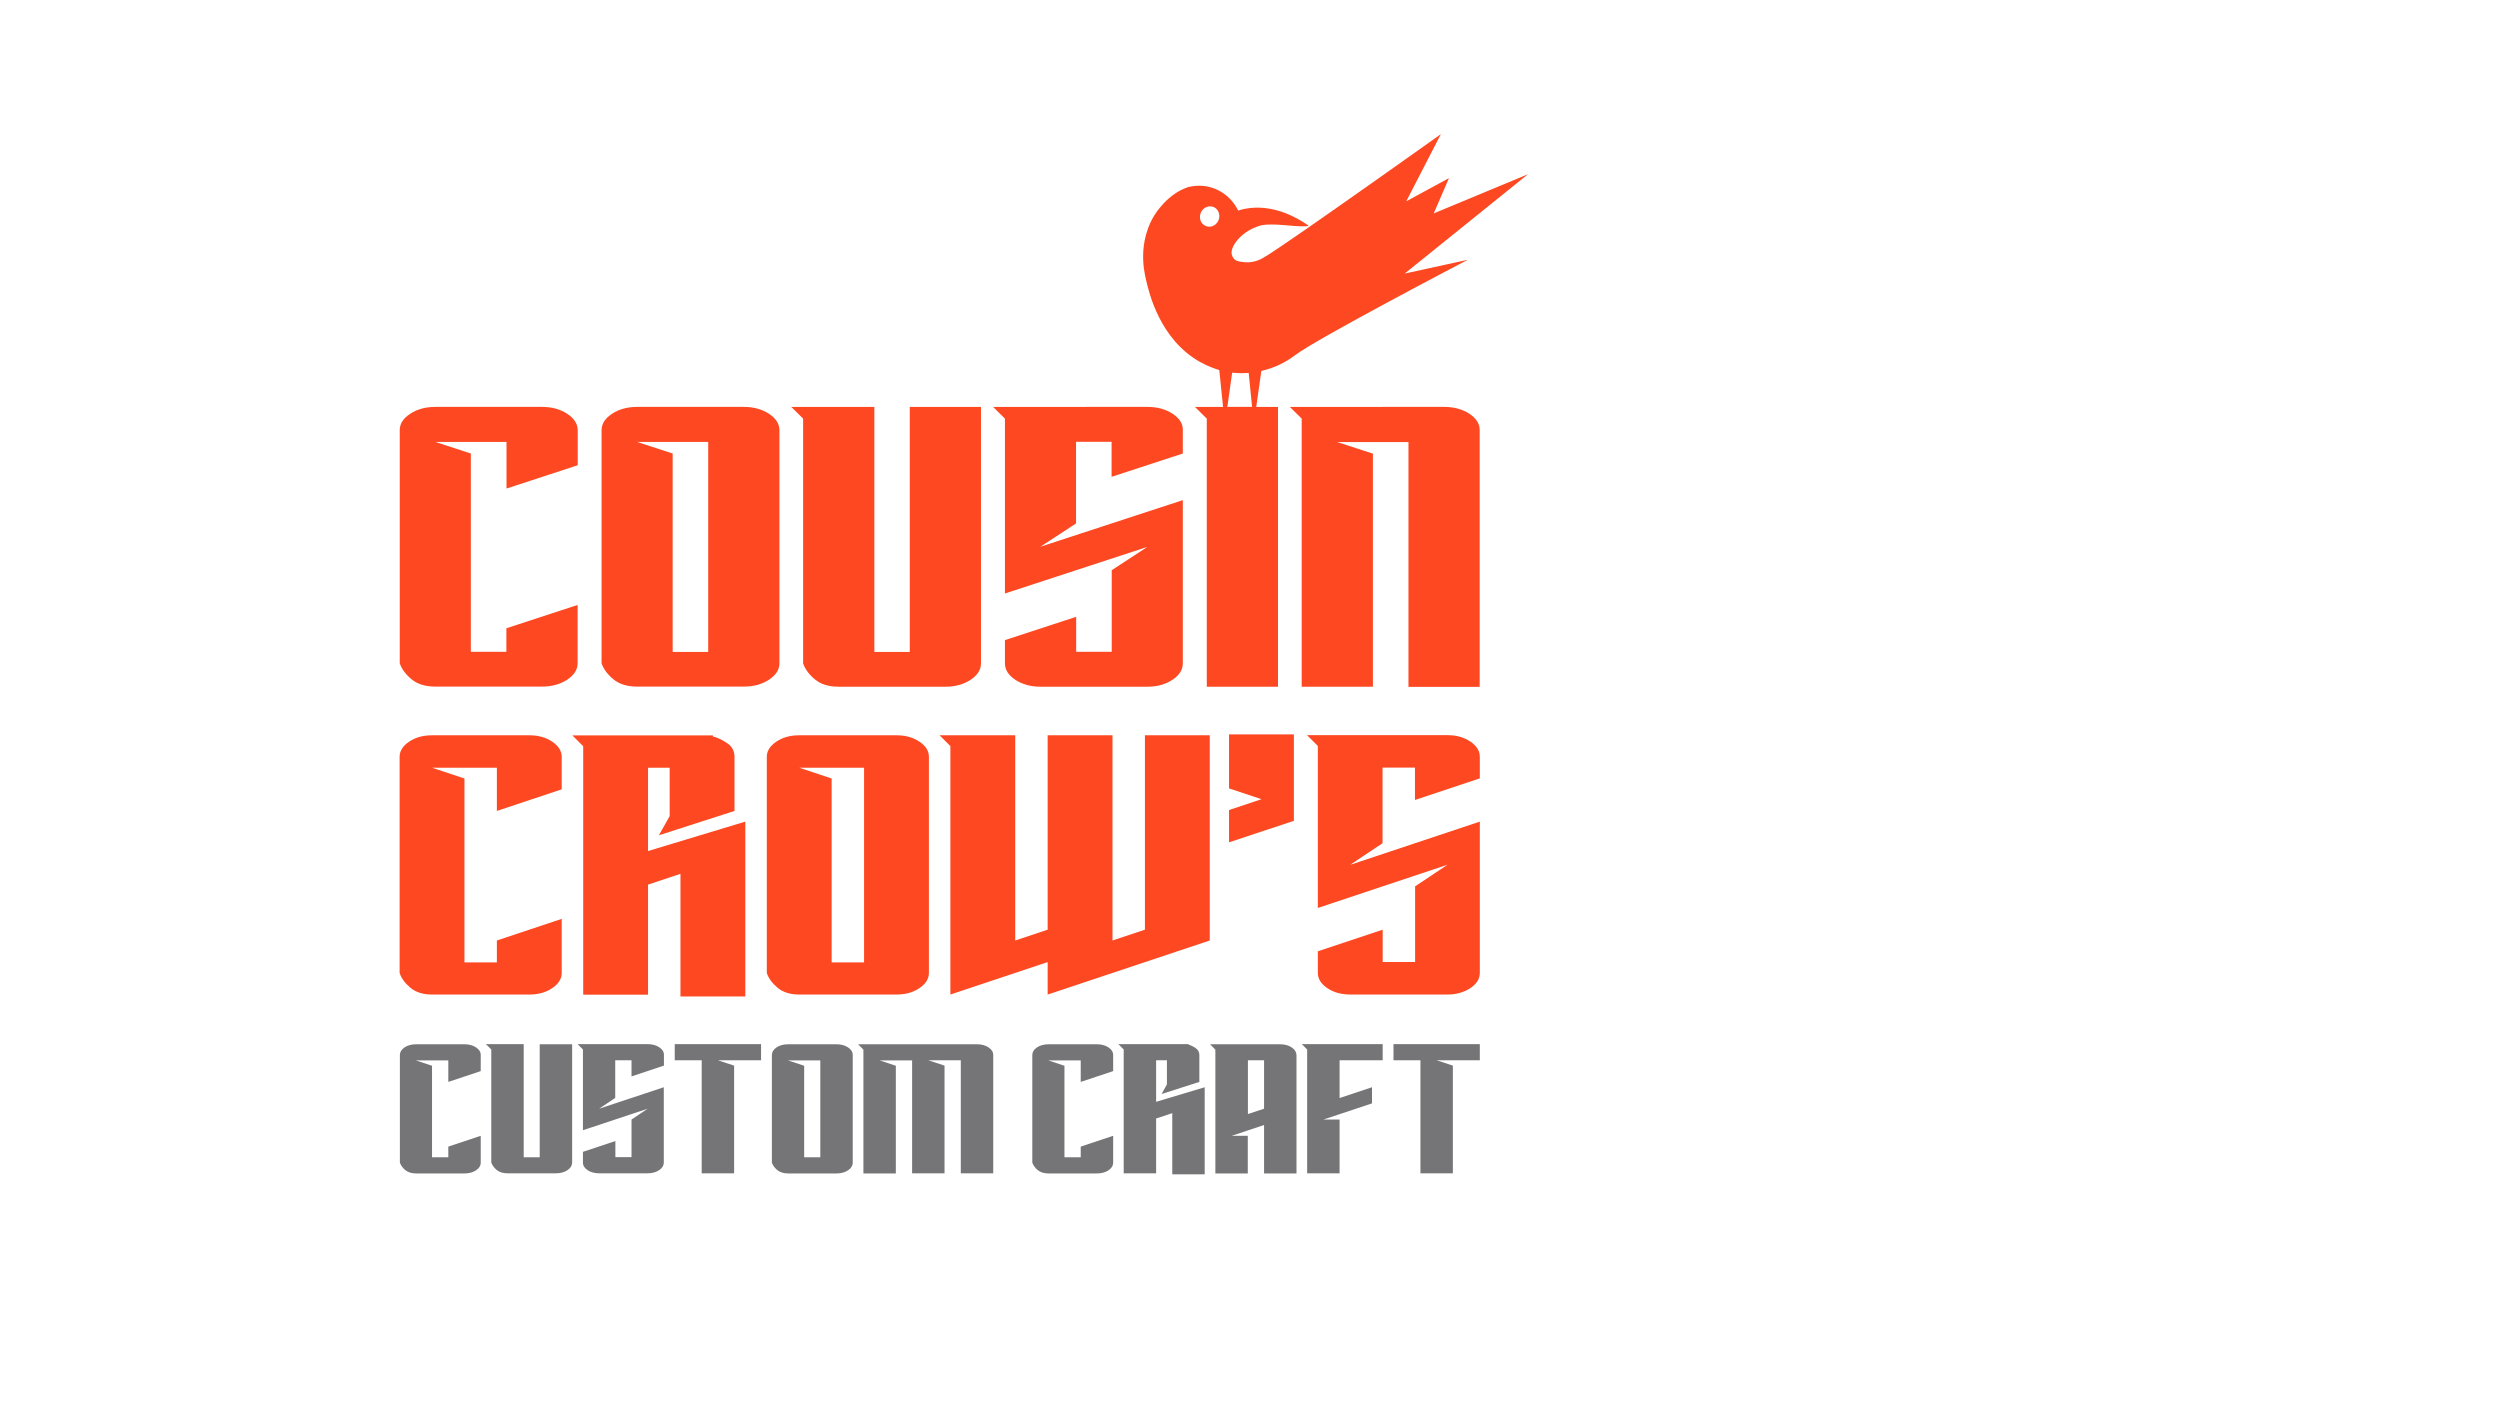 <?xml version="1.0" encoding="utf-8"?>
<!-- Generator: Adobe Illustrator 26.0.1, SVG Export Plug-In . SVG Version: 6.00 Build 0)  -->
<svg version="1.1" baseProfile="tiny" id="Layer_1" xmlns="http://www.w3.org/2000/svg" xmlns:xlink="http://www.w3.org/1999/xlink"
	 x="0px" y="0px" viewBox="0 0 1920 1080" overflow="visible" xml:space="preserve">
<g>
	<g>
		<path fill="#FD4821" d="M968.7,284.9c9.5-2.2,18.3-6.3,25.9-12.1c17.1-13,132.7-73.3,132.7-73.3l-48.5,10.6l94.7-76.3l-72.4,30.1
			l11.7-27.1l-32.8,17.8l26.6-51.6c0,0-113.5,80.9-134.4,93.8v-0.1c-2,1.4-8.1,5.4-16.2,4.7c-4.7-0.4-6.7-1.1-7.8-2.1
			c0,0-1.7-1.6-2.2-3.8c-1.5-6.2,7.3-17,18.6-21.1c2.1-0.7,4.7-3.1,23-1.4c17.8,1.7,17.3,0.2,17.3,0.2c-24.1-16.6-43.3-14.9-54-11.5
			c-5.2-10.6-15.4-18.1-27.7-19c-3.4-0.2-6.7,0.1-9.9,0.8l-0.1-0.1c-0.5,0.1-0.9,0.3-1.3,0.5c-12.3,4.3-19.3,13.5-21.7,16.3
			c-10.8,13.4-12,28.9-12.2,33.6c-0.4,9.1,0.9,15.9,2.3,21.8c2.2,9.3,10.4,44.8,41,62.2c6.2,3.5,11.8,5.4,15.1,6.4
			c1,9.4,1.9,18.9,2.9,28.3h-21.6l9.1,9v205.9h54.7V312.5h-16.7L968.7,284.9z M936.4,166.8c-0.4,4.3-4.1,7.6-8.2,7.3
			c-4.1-0.3-7.1-4-6.6-8.3c0.4-4.3,4.1-7.6,8.2-7.3C933.9,158.7,936.8,162.4,936.4,166.8z M946.3,286.2c2.5,0.3,5,0.4,7.6,0.4
			c1.7,0,3.4-0.1,5.1-0.2l2.6,26.1h-19L946.3,286.2z"/>
		<path fill="#FD4821" d="M1128.5,317.8c-5.3-3.5-11.8-5.3-19.3-5.3H990.6l9.1,9v205.9h54.7v-179l-27.4-8.9h54.7v188h54.7V330.4
			C1136.5,325.5,1133.8,321.3,1128.5,317.8z"/>
		<path fill="#FD4821" d="M435.6,317.8c-5.3-3.5-11.8-5.3-19.3-5.3h-82c-7.5,0-14,1.8-19.3,5.3c-5.4,3.5-8,7.7-8,12.6v179
			c1.5,4.4,4.5,8.5,9.1,12.3c4.6,3.8,10.7,5.6,18.2,5.6h82c7.5,0,14-1.8,19.3-5.3c5.3-3.5,8-7.7,8-12.6v-44.8l-54.7,17.9v18.1h-27.3
			V348.3l-27.3-8.9h54.7v35.8l54.7-17.9v-26.9C443.6,325.5,441,321.3,435.6,317.8z"/>
		<path fill="#FD4821" d="M900.6,317.8c-5.3-3.5-11.8-5.3-19.3-5.3H762.7l9.1,9v134.3l109.4-35.8l-27.4,17.9v62.7h-27.3v-26.9
			l-54.7,17.9v17.9c0,4.9,2.7,9.1,8,12.6c5.3,3.5,11.8,5.3,19.3,5.3h82c7.5,0,14-1.8,19.3-5.3c5.3-3.5,8-7.7,8-12.6V384.1
			l-109.4,35.8l27.4-17.9v-62.7h27.3v26.9l54.7-17.9v-17.9C908.6,325.5,905.9,321.3,900.6,317.8z"/>
		<path fill="#FD4821" d="M698.9,500.7h-27.4V312.5h-63.8l9.1,9v188c1.5,4.4,4.5,8.5,9.1,12.3c4.6,3.8,10.7,5.6,18.2,5.6h82
			c7.5,0,14-1.8,19.3-5.3c5.3-3.5,8-7.7,8-12.6V312.5h-54.7V500.7z"/>
		<path fill="#FD4821" d="M590.6,317.8c-5.4-3.5-11.8-5.3-19.3-5.3h-82c-7.5,0-14,1.8-19.3,5.3c-5.3,3.5-8,7.7-8,12.6v179
			c1.5,4.4,4.5,8.5,9.1,12.3c4.6,3.8,10.7,5.6,18.2,5.6h82c7.5,0,14-1.8,19.3-5.3c5.3-3.5,8-7.7,8-12.6v-179
			C598.6,325.5,595.9,321.3,590.6,317.8z M543.9,500.7h-27.3V348.3l-27.4-8.9h54.7V500.7z"/>
	</g>
	<path fill="#FD4821" d="M381.6,739.1h-24.9V597.9l-24.9-8.3h49.8v33.2l49.8-16.6v-24.9c0-4.5-2.4-8.4-7.3-11.7
		c-4.9-3.3-10.7-4.9-17.6-4.9h-74.7c-6.9,0-12.7,1.6-17.6,4.9c-4.9,3.3-7.3,7.2-7.3,11.7v165.9c1.3,4.1,4.1,7.9,8.3,11.4
		c4.2,3.5,9.7,5.2,16.6,5.2h74.7c6.9,0,12.7-1.6,17.6-4.9c4.9-3.3,7.3-7.2,7.3-11.7v-41.5l-49.8,16.6V739.1L381.6,739.1z M506,641.5
		l58.1-18.7v-41.5c0-4.5-1.9-8.1-5.7-10.6c-3.8-2.5-7.4-4.3-10.9-5.1v-0.8H439.6l8.3,8.3v190.8h49.8v-84.5l24.9-8.3v94.2h49.8V631
		l-74.7,22.6v-64h16.6v37.2L506,641.5L506,641.5z M663.6,739.1h-24.9V597.9l-24.9-8.3h49.8V739.1L663.6,739.1z M706.1,569.6
		c-4.9-3.3-10.7-4.9-17.6-4.9h-74.7c-6.9,0-12.7,1.6-17.6,4.9c-4.9,3.3-7.3,7.2-7.3,11.7v165.9c1.3,4.1,4.1,7.9,8.3,11.4
		c4.2,3.5,9.7,5.2,16.6,5.2h74.7c6.9,0,12.7-1.6,17.6-4.9c4.9-3.3,7.3-7.2,7.3-11.7V581.3C713.4,576.7,711,572.8,706.1,569.6
		L706.1,569.6z M804.7,763.8l124.4-41.5V564.7h-49.8V714l-24.9,8.3V564.7h-49.8V714l-24.9,8.3V564.7h-58.1l8.3,8.3v190.8l74.7-24.9
		V763.8L804.7,763.8z M1129.2,758.9c4.9-3.3,7.3-7.2,7.3-11.7V631l-99.6,33.2l24.9-16.6v-58.1h24.9v24.9l49.8-16.6v-16.6
		c0-4.5-2.4-8.4-7.3-11.7c-4.9-3.3-10.7-4.9-17.6-4.9h-107.8l8.3,8.3v124.4l99.6-33.2l-24.9,16.6v58.1h-24.9V714l-49.8,16.6v16.6
		c0,4.5,2.4,8.4,7.3,11.7c4.9,3.3,10.7,4.9,17.6,4.9h74.7C1118.5,763.8,1124.3,762.1,1129.2,758.9L1129.2,758.9z"/>
	<polygon fill="#FD4821" points="943.9,646.9 993.7,630.4 993.7,564 943.9,564 943.9,605.5 968.8,613.8 943.9,622.1 943.9,646.9 	
		"/>
	<path fill="#757477" d="M344.2,888.8h-12.4v-70.3l-12.4-4.1h24.9v16.5l24.9-8.3v-12.4c0-2.3-1.2-4.2-3.6-5.8
		c-2.4-1.6-5.4-2.4-8.8-2.4h-37.3c-3.4,0-6.4,0.8-8.8,2.4c-2.4,1.6-3.6,3.6-3.6,5.8v82.7c0.7,2,2,3.9,4.1,5.7
		c2.1,1.7,4.9,2.6,8.3,2.6h37.3c3.4,0,6.4-0.8,8.8-2.4c2.4-1.6,3.6-3.6,3.6-5.8v-20.7l-24.9,8.3V888.8L344.2,888.8z M414.6,888.8
		h-12.4v-86.9h-29l4.1,4.1v86.8c0.7,2,2,3.9,4.1,5.7c2.1,1.7,4.9,2.6,8.3,2.6H427c3.4,0,6.4-0.8,8.8-2.4c2.4-1.6,3.6-3.6,3.6-5.8
		v-90.9h-24.9V888.8L414.6,888.8z M506.2,898.7c2.4-1.6,3.6-3.6,3.6-5.8V835l-49.7,16.5l12.4-8.3v-28.9H485v12.4l24.9-8.3v-8.3
		c0-2.3-1.2-4.2-3.6-5.8c-2.4-1.6-5.4-2.4-8.8-2.4h-53.9l4.1,4.1v62l49.7-16.5l-12.4,8.3v28.9h-12.4v-12.4l-24.9,8.3v8.3
		c0,2.3,1.2,4.2,3.6,5.8c2.4,1.6,5.4,2.4,8.8,2.4h37.3C500.9,901.1,503.8,900.3,506.2,898.7L506.2,898.7z M563.8,818.4l-12.4-4.1
		h33.1v-12.4h-66.3v12.4h20.7v86.8h24.9V818.4L563.8,818.4z M630,888.8h-12.4v-70.3l-12.4-4.1H630V888.8L630,888.8z M651.3,804.4
		c-2.4-1.6-5.4-2.4-8.8-2.4h-37.3c-3.4,0-6.4,0.8-8.8,2.4c-2.4,1.6-3.6,3.6-3.6,5.8v82.7c0.7,2,2,3.9,4.1,5.7
		c2.1,1.7,4.9,2.6,8.3,2.6h37.3c3.4,0,6.4-0.8,8.8-2.4c2.4-1.6,3.6-3.6,3.6-5.8v-82.7C654.9,807.9,653.7,806,651.3,804.4
		L651.3,804.4z M700.5,901.1h24.9v-82.7l-12.4-4.1h24.9v86.8h24.9v-90.9c0-2.3-1.2-4.2-3.6-5.8c-2.4-1.6-5.4-2.4-8.8-2.4H659
		l4.1,4.1v95.1H688v-82.7l-12.4-4.1h24.9V901.1L700.5,901.1z M829.9,888.8h-12.4v-70.3l-12.4-4.1h24.9v16.5l24.9-8.3v-12.4
		c0-2.3-1.2-4.2-3.6-5.8c-2.4-1.6-5.4-2.4-8.8-2.4h-37.3c-3.4,0-6.4,0.8-8.8,2.4c-2.4,1.6-3.6,3.6-3.6,5.8v82.7c0.7,2,2,3.9,4.1,5.7
		c2.1,1.7,4.9,2.6,8.3,2.6h37.3c3.4,0,6.4-0.8,8.8-2.4c2.4-1.6,3.6-3.6,3.6-5.8v-20.7l-24.9,8.3V888.8L829.9,888.8z M892.1,840.2
		l29-9.3v-20.7c0-2.3-1-4-2.9-5.3c-1.9-1.3-3.7-2.1-5.4-2.6v-0.4h-53.9l4.1,4.1v95.1h24.9V859l12.4-4.1v47h24.9V835l-37.3,11.2
		v-31.9h8.3v18.5L892.1,840.2L892.1,840.2z M970.8,851.5l-12.4,4.1v-41.3h12.4V851.5L970.8,851.5z M992,804.4
		c-2.4-1.6-5.4-2.4-8.8-2.4h-53.9l4.1,4.1v95.1h24.9v-28.9h-12.4l24.9-8.3v37.2h24.9v-90.9C995.6,807.9,994.4,806,992,804.4
		L992,804.4z M1028.8,814.3h33.1v-12.4h-62.1l4.1,4.1v95.1h24.9v-41.3h-12.4l37.3-12.4V835l-24.9,8.3V814.3L1028.8,814.3z
		 M1115.8,818.4l-12.4-4.1h33.1v-12.4h-66.3v12.4h20.7v86.8h24.9V818.4L1115.8,818.4z"/>
</g>
</svg>
